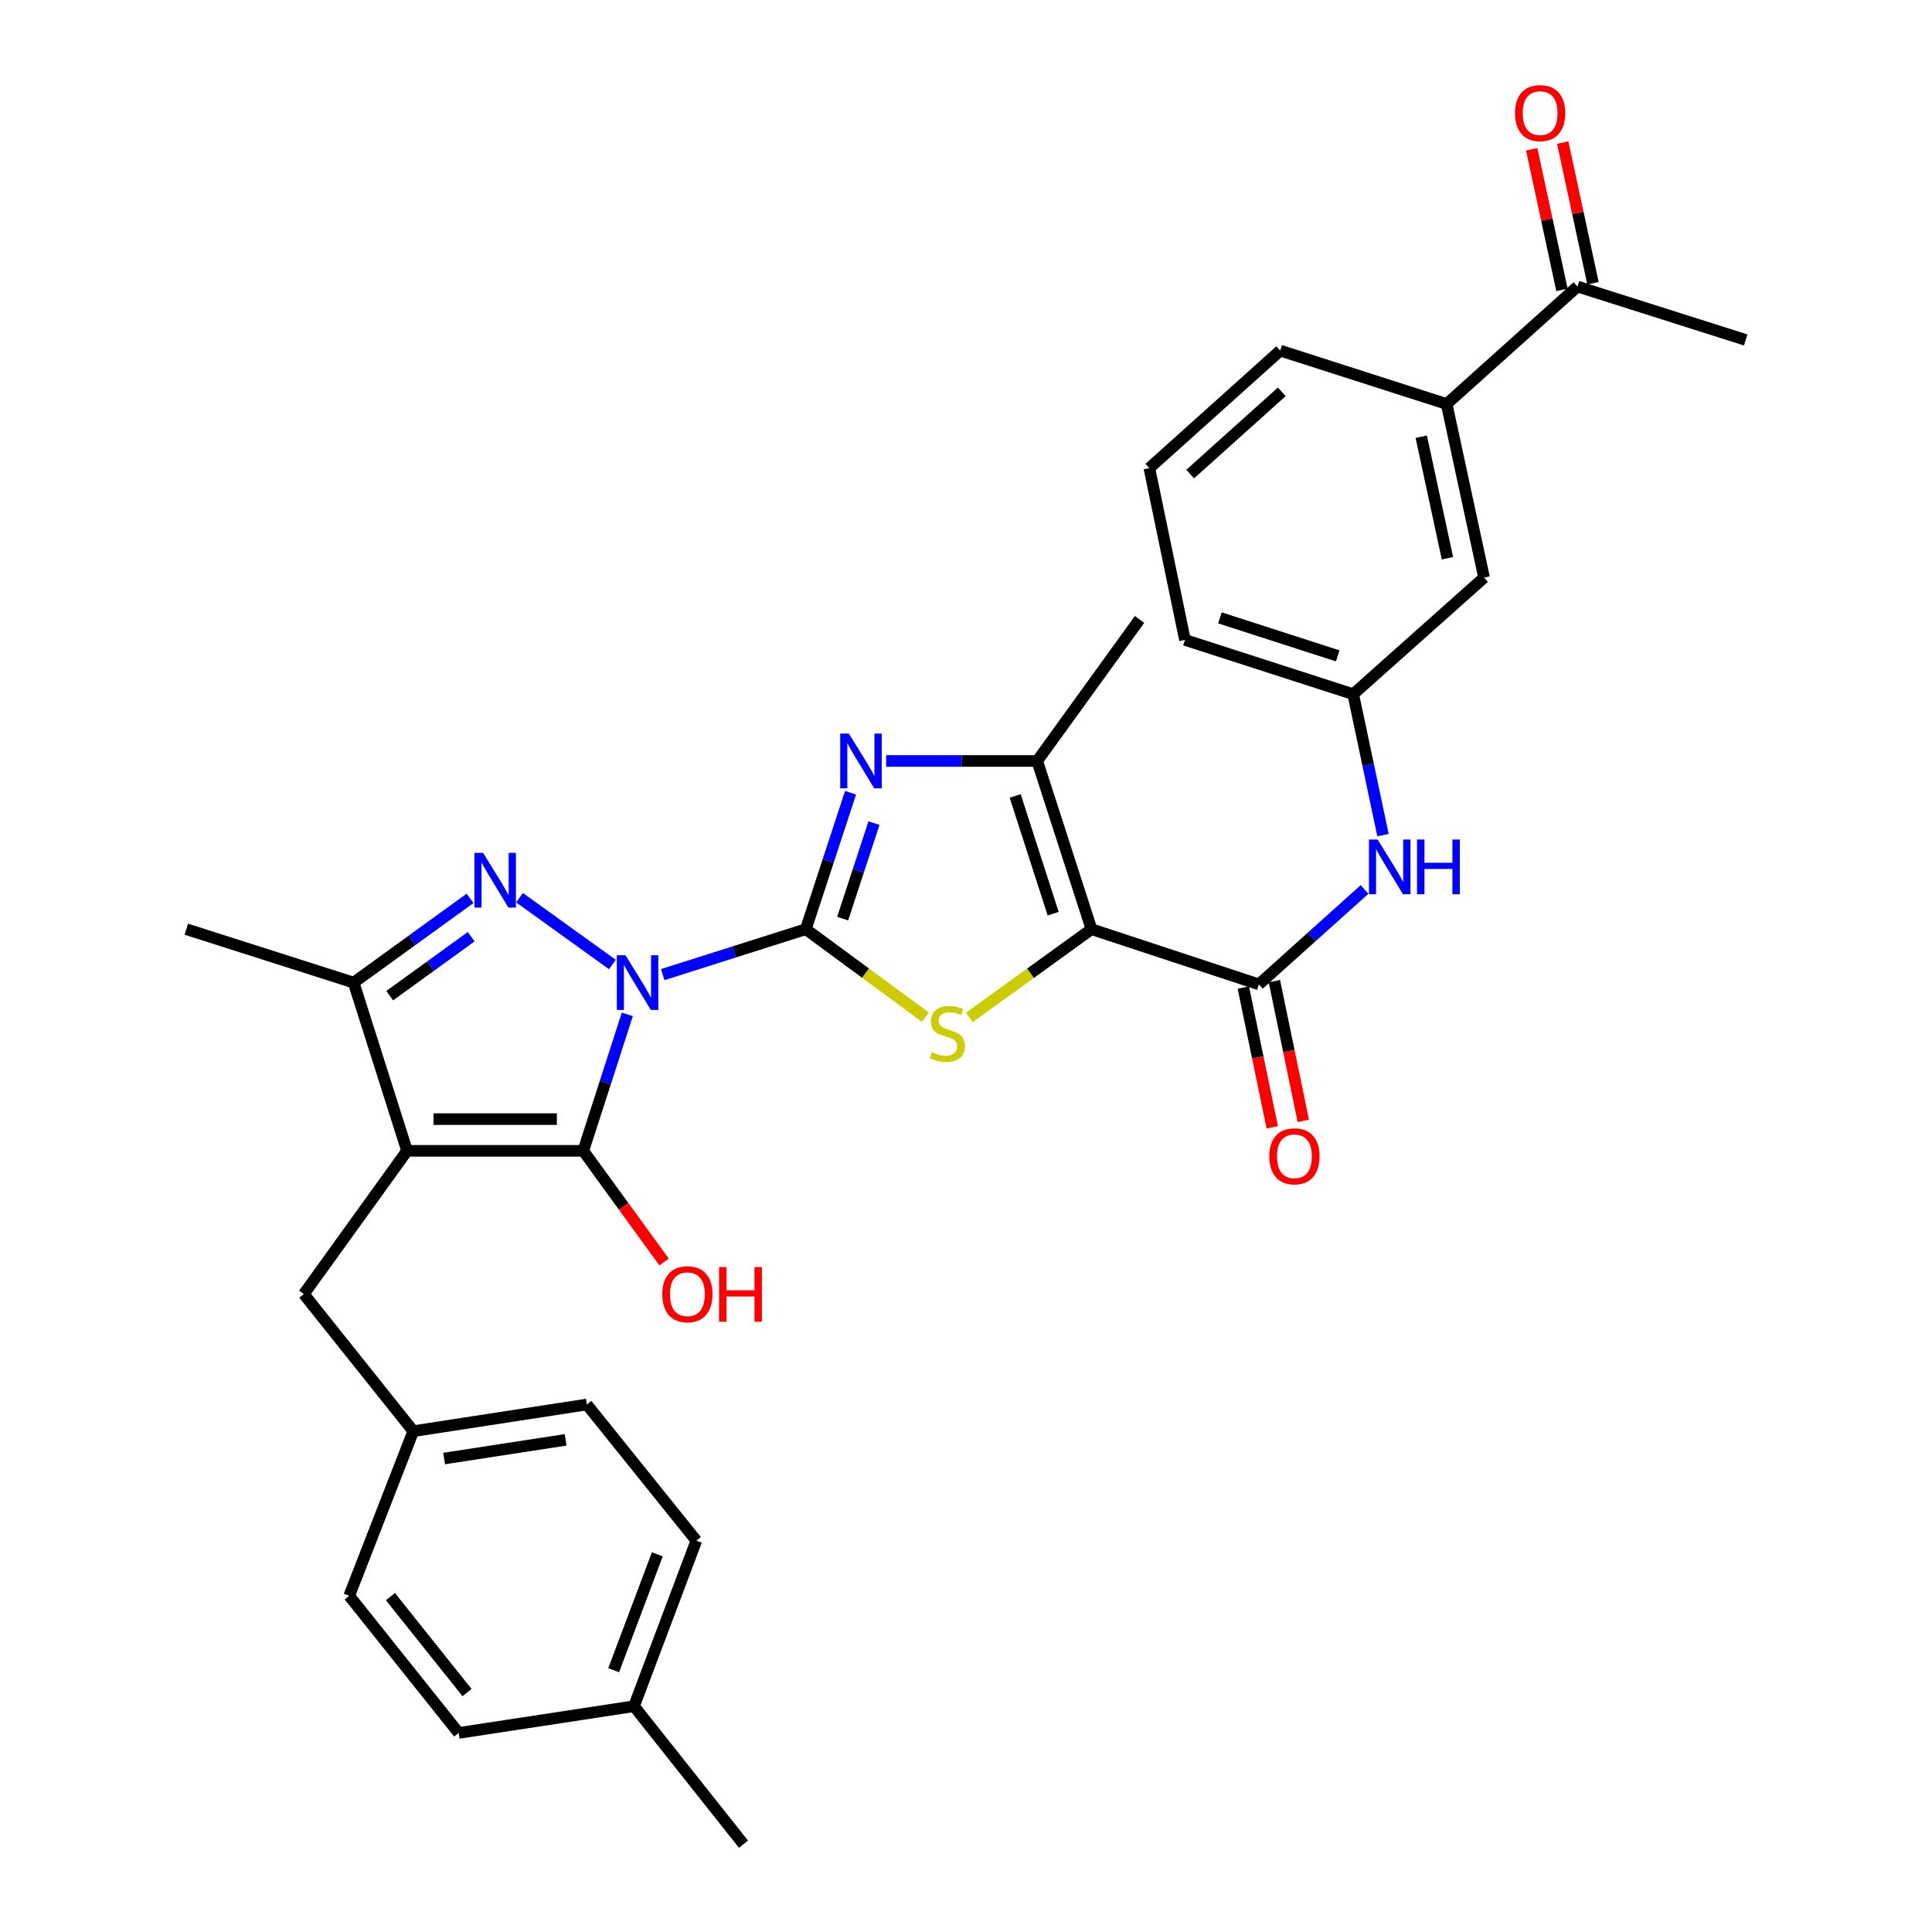 <?xml version='1.0' encoding='iso-8859-1'?>
<svg version='1.1' baseProfile='full'
              xmlns='http://www.w3.org/2000/svg'
                      xmlns:rdkit='http://www.rdkit.org/xml'
                      xmlns:xlink='http://www.w3.org/1999/xlink'
                  xml:space='preserve'
width='1000px' height='1000px' viewBox='0 0 1000 1000'>
<!-- END OF HEADER -->
<rect style='opacity:1.0;fill:#FFFFFF;stroke:none' width='1000' height='1000' x='0' y='0'> </rect>
<path class='bond-0' d='M 343.029,504.46 L 380.056,492.702' style='fill:none;fill-rule:evenodd;stroke:#0000FF;stroke-width:6px;stroke-linecap:butt;stroke-linejoin:miter;stroke-opacity:1' />
<path class='bond-0' d='M 380.056,492.702 L 417.084,480.944' style='fill:none;fill-rule:evenodd;stroke:#000000;stroke-width:6px;stroke-linecap:butt;stroke-linejoin:miter;stroke-opacity:1' />
<path class='bond-1' d='M 324.697,525.044 L 313.301,560.355' style='fill:none;fill-rule:evenodd;stroke:#0000FF;stroke-width:6px;stroke-linecap:butt;stroke-linejoin:miter;stroke-opacity:1' />
<path class='bond-1' d='M 313.301,560.355 L 301.905,595.667' style='fill:none;fill-rule:evenodd;stroke:#000000;stroke-width:6px;stroke-linecap:butt;stroke-linejoin:miter;stroke-opacity:1' />
<path class='bond-4' d='M 316.995,499.241 L 268.904,464.657' style='fill:none;fill-rule:evenodd;stroke:#0000FF;stroke-width:6px;stroke-linecap:butt;stroke-linejoin:miter;stroke-opacity:1' />
<path class='bond-5' d='M 417.084,480.944 L 448.034,503.717' style='fill:none;fill-rule:evenodd;stroke:#000000;stroke-width:6px;stroke-linecap:butt;stroke-linejoin:miter;stroke-opacity:1' />
<path class='bond-5' d='M 448.034,503.717 L 478.984,526.49' style='fill:none;fill-rule:evenodd;stroke:#CCCC00;stroke-width:6px;stroke-linecap:butt;stroke-linejoin:miter;stroke-opacity:1' />
<path class='bond-6' d='M 417.084,480.944 L 428.664,445.634' style='fill:none;fill-rule:evenodd;stroke:#000000;stroke-width:6px;stroke-linecap:butt;stroke-linejoin:miter;stroke-opacity:1' />
<path class='bond-6' d='M 428.664,445.634 L 440.244,410.324' style='fill:none;fill-rule:evenodd;stroke:#0000FF;stroke-width:6px;stroke-linecap:butt;stroke-linejoin:miter;stroke-opacity:1' />
<path class='bond-6' d='M 436.157,475.467 L 444.263,450.75' style='fill:none;fill-rule:evenodd;stroke:#000000;stroke-width:6px;stroke-linecap:butt;stroke-linejoin:miter;stroke-opacity:1' />
<path class='bond-6' d='M 444.263,450.75 L 452.369,426.033' style='fill:none;fill-rule:evenodd;stroke:#0000FF;stroke-width:6px;stroke-linecap:butt;stroke-linejoin:miter;stroke-opacity:1' />
<path class='bond-3' d='M 301.905,595.667 L 210.694,595.667' style='fill:none;fill-rule:evenodd;stroke:#000000;stroke-width:6px;stroke-linecap:butt;stroke-linejoin:miter;stroke-opacity:1' />
<path class='bond-3' d='M 288.224,579.25 L 224.376,579.25' style='fill:none;fill-rule:evenodd;stroke:#000000;stroke-width:6px;stroke-linecap:butt;stroke-linejoin:miter;stroke-opacity:1' />
<path class='bond-17' d='M 301.905,595.667 L 322.814,624.434' style='fill:none;fill-rule:evenodd;stroke:#000000;stroke-width:6px;stroke-linecap:butt;stroke-linejoin:miter;stroke-opacity:1' />
<path class='bond-17' d='M 322.814,624.434 L 343.723,653.202' style='fill:none;fill-rule:evenodd;stroke:#FF0000;stroke-width:6px;stroke-linecap:butt;stroke-linejoin:miter;stroke-opacity:1' />
<path class='bond-2' d='M 564.958,480.944 L 533.338,503.784' style='fill:none;fill-rule:evenodd;stroke:#000000;stroke-width:6px;stroke-linecap:butt;stroke-linejoin:miter;stroke-opacity:1' />
<path class='bond-2' d='M 533.338,503.784 L 501.718,526.623' style='fill:none;fill-rule:evenodd;stroke:#CCCC00;stroke-width:6px;stroke-linecap:butt;stroke-linejoin:miter;stroke-opacity:1' />
<path class='bond-9' d='M 564.958,480.944 L 651.582,509.508' style='fill:none;fill-rule:evenodd;stroke:#000000;stroke-width:6px;stroke-linecap:butt;stroke-linejoin:miter;stroke-opacity:1' />
<path class='bond-33' d='M 564.958,480.944 L 536.859,393.874' style='fill:none;fill-rule:evenodd;stroke:#000000;stroke-width:6px;stroke-linecap:butt;stroke-linejoin:miter;stroke-opacity:1' />
<path class='bond-33' d='M 545.121,472.925 L 525.451,411.976' style='fill:none;fill-rule:evenodd;stroke:#000000;stroke-width:6px;stroke-linecap:butt;stroke-linejoin:miter;stroke-opacity:1' />
<path class='bond-11' d='M 210.694,595.667 L 157.25,669.814' style='fill:none;fill-rule:evenodd;stroke:#000000;stroke-width:6px;stroke-linecap:butt;stroke-linejoin:miter;stroke-opacity:1' />
<path class='bond-32' d='M 210.694,595.667 L 183.042,508.596' style='fill:none;fill-rule:evenodd;stroke:#000000;stroke-width:6px;stroke-linecap:butt;stroke-linejoin:miter;stroke-opacity:1' />
<path class='bond-8' d='M 243.295,464.997 L 213.168,486.797' style='fill:none;fill-rule:evenodd;stroke:#0000FF;stroke-width:6px;stroke-linecap:butt;stroke-linejoin:miter;stroke-opacity:1' />
<path class='bond-8' d='M 213.168,486.797 L 183.042,508.596' style='fill:none;fill-rule:evenodd;stroke:#000000;stroke-width:6px;stroke-linecap:butt;stroke-linejoin:miter;stroke-opacity:1' />
<path class='bond-8' d='M 243.881,484.837 L 222.792,500.096' style='fill:none;fill-rule:evenodd;stroke:#0000FF;stroke-width:6px;stroke-linecap:butt;stroke-linejoin:miter;stroke-opacity:1' />
<path class='bond-8' d='M 222.792,500.096 L 201.704,515.356' style='fill:none;fill-rule:evenodd;stroke:#000000;stroke-width:6px;stroke-linecap:butt;stroke-linejoin:miter;stroke-opacity:1' />
<path class='bond-7' d='M 458.66,393.874 L 497.759,393.874' style='fill:none;fill-rule:evenodd;stroke:#0000FF;stroke-width:6px;stroke-linecap:butt;stroke-linejoin:miter;stroke-opacity:1' />
<path class='bond-7' d='M 497.759,393.874 L 536.859,393.874' style='fill:none;fill-rule:evenodd;stroke:#000000;stroke-width:6px;stroke-linecap:butt;stroke-linejoin:miter;stroke-opacity:1' />
<path class='bond-20' d='M 536.859,393.874 L 589.838,320.611' style='fill:none;fill-rule:evenodd;stroke:#000000;stroke-width:6px;stroke-linecap:butt;stroke-linejoin:miter;stroke-opacity:1' />
<path class='bond-22' d='M 183.042,508.596 L 96.428,480.944' style='fill:none;fill-rule:evenodd;stroke:#000000;stroke-width:6px;stroke-linecap:butt;stroke-linejoin:miter;stroke-opacity:1' />
<path class='bond-10' d='M 651.582,509.508 L 678.937,484.945' style='fill:none;fill-rule:evenodd;stroke:#000000;stroke-width:6px;stroke-linecap:butt;stroke-linejoin:miter;stroke-opacity:1' />
<path class='bond-10' d='M 678.937,484.945 L 706.293,460.382' style='fill:none;fill-rule:evenodd;stroke:#0000FF;stroke-width:6px;stroke-linecap:butt;stroke-linejoin:miter;stroke-opacity:1' />
<path class='bond-14' d='M 643.544,511.173 L 651.033,547.334' style='fill:none;fill-rule:evenodd;stroke:#000000;stroke-width:6px;stroke-linecap:butt;stroke-linejoin:miter;stroke-opacity:1' />
<path class='bond-14' d='M 651.033,547.334 L 658.522,583.495' style='fill:none;fill-rule:evenodd;stroke:#FF0000;stroke-width:6px;stroke-linecap:butt;stroke-linejoin:miter;stroke-opacity:1' />
<path class='bond-14' d='M 659.619,507.844 L 667.108,544.005' style='fill:none;fill-rule:evenodd;stroke:#000000;stroke-width:6px;stroke-linecap:butt;stroke-linejoin:miter;stroke-opacity:1' />
<path class='bond-14' d='M 667.108,544.005 L 674.597,580.166' style='fill:none;fill-rule:evenodd;stroke:#FF0000;stroke-width:6px;stroke-linecap:butt;stroke-linejoin:miter;stroke-opacity:1' />
<path class='bond-15' d='M 715.833,432.251 L 708.127,395.784' style='fill:none;fill-rule:evenodd;stroke:#0000FF;stroke-width:6px;stroke-linecap:butt;stroke-linejoin:miter;stroke-opacity:1' />
<path class='bond-15' d='M 708.127,395.784 L 700.42,359.317' style='fill:none;fill-rule:evenodd;stroke:#000000;stroke-width:6px;stroke-linecap:butt;stroke-linejoin:miter;stroke-opacity:1' />
<path class='bond-19' d='M 157.25,669.814 L 213.914,740.778' style='fill:none;fill-rule:evenodd;stroke:#000000;stroke-width:6px;stroke-linecap:butt;stroke-linejoin:miter;stroke-opacity:1' />
<path class='bond-12' d='M 748.785,209.108 L 768.147,298.96' style='fill:none;fill-rule:evenodd;stroke:#000000;stroke-width:6px;stroke-linecap:butt;stroke-linejoin:miter;stroke-opacity:1' />
<path class='bond-12' d='M 735.641,226.044 L 749.195,288.94' style='fill:none;fill-rule:evenodd;stroke:#000000;stroke-width:6px;stroke-linecap:butt;stroke-linejoin:miter;stroke-opacity:1' />
<path class='bond-13' d='M 748.785,209.108 L 816.502,148.322' style='fill:none;fill-rule:evenodd;stroke:#000000;stroke-width:6px;stroke-linecap:butt;stroke-linejoin:miter;stroke-opacity:1' />
<path class='bond-35' d='M 748.785,209.108 L 662.636,181.474' style='fill:none;fill-rule:evenodd;stroke:#000000;stroke-width:6px;stroke-linecap:butt;stroke-linejoin:miter;stroke-opacity:1' />
<path class='bond-18' d='M 824.526,146.595 L 816.694,110.198' style='fill:none;fill-rule:evenodd;stroke:#000000;stroke-width:6px;stroke-linecap:butt;stroke-linejoin:miter;stroke-opacity:1' />
<path class='bond-18' d='M 816.694,110.198 L 808.862,73.801' style='fill:none;fill-rule:evenodd;stroke:#FF0000;stroke-width:6px;stroke-linecap:butt;stroke-linejoin:miter;stroke-opacity:1' />
<path class='bond-18' d='M 808.477,150.049 L 800.645,113.652' style='fill:none;fill-rule:evenodd;stroke:#000000;stroke-width:6px;stroke-linecap:butt;stroke-linejoin:miter;stroke-opacity:1' />
<path class='bond-18' d='M 800.645,113.652 L 792.813,77.255' style='fill:none;fill-rule:evenodd;stroke:#FF0000;stroke-width:6px;stroke-linecap:butt;stroke-linejoin:miter;stroke-opacity:1' />
<path class='bond-30' d='M 816.502,148.322 L 903.572,175.956' style='fill:none;fill-rule:evenodd;stroke:#000000;stroke-width:6px;stroke-linecap:butt;stroke-linejoin:miter;stroke-opacity:1' />
<path class='bond-16' d='M 700.42,359.317 L 768.147,298.96' style='fill:none;fill-rule:evenodd;stroke:#000000;stroke-width:6px;stroke-linecap:butt;stroke-linejoin:miter;stroke-opacity:1' />
<path class='bond-29' d='M 700.42,359.317 L 613.332,331.218' style='fill:none;fill-rule:evenodd;stroke:#000000;stroke-width:6px;stroke-linecap:butt;stroke-linejoin:miter;stroke-opacity:1' />
<path class='bond-29' d='M 692.398,339.479 L 631.436,319.81' style='fill:none;fill-rule:evenodd;stroke:#000000;stroke-width:6px;stroke-linecap:butt;stroke-linejoin:miter;stroke-opacity:1' />
<path class='bond-23' d='M 213.914,740.778 L 180.744,825.997' style='fill:none;fill-rule:evenodd;stroke:#000000;stroke-width:6px;stroke-linecap:butt;stroke-linejoin:miter;stroke-opacity:1' />
<path class='bond-24' d='M 213.914,740.778 L 303.738,726.97' style='fill:none;fill-rule:evenodd;stroke:#000000;stroke-width:6px;stroke-linecap:butt;stroke-linejoin:miter;stroke-opacity:1' />
<path class='bond-24' d='M 229.882,754.932 L 292.759,745.267' style='fill:none;fill-rule:evenodd;stroke:#000000;stroke-width:6px;stroke-linecap:butt;stroke-linejoin:miter;stroke-opacity:1' />
<path class='bond-21' d='M 328.162,883.134 L 360.429,797.45' style='fill:none;fill-rule:evenodd;stroke:#000000;stroke-width:6px;stroke-linecap:butt;stroke-linejoin:miter;stroke-opacity:1' />
<path class='bond-21' d='M 317.639,864.496 L 340.226,804.518' style='fill:none;fill-rule:evenodd;stroke:#000000;stroke-width:6px;stroke-linecap:butt;stroke-linejoin:miter;stroke-opacity:1' />
<path class='bond-31' d='M 328.162,883.134 L 384.826,954.545' style='fill:none;fill-rule:evenodd;stroke:#000000;stroke-width:6px;stroke-linecap:butt;stroke-linejoin:miter;stroke-opacity:1' />
<path class='bond-34' d='M 328.162,883.134 L 237.407,896.97' style='fill:none;fill-rule:evenodd;stroke:#000000;stroke-width:6px;stroke-linecap:butt;stroke-linejoin:miter;stroke-opacity:1' />
<path class='bond-26' d='M 180.744,825.997 L 237.407,896.97' style='fill:none;fill-rule:evenodd;stroke:#000000;stroke-width:6px;stroke-linecap:butt;stroke-linejoin:miter;stroke-opacity:1' />
<path class='bond-26' d='M 202.072,826.4 L 241.737,876.081' style='fill:none;fill-rule:evenodd;stroke:#000000;stroke-width:6px;stroke-linecap:butt;stroke-linejoin:miter;stroke-opacity:1' />
<path class='bond-25' d='M 303.738,726.97 L 360.429,797.45' style='fill:none;fill-rule:evenodd;stroke:#000000;stroke-width:6px;stroke-linecap:butt;stroke-linejoin:miter;stroke-opacity:1' />
<path class='bond-27' d='M 662.636,181.474 L 594.909,242.296' style='fill:none;fill-rule:evenodd;stroke:#000000;stroke-width:6px;stroke-linecap:butt;stroke-linejoin:miter;stroke-opacity:1' />
<path class='bond-27' d='M 663.445,202.811 L 616.037,245.387' style='fill:none;fill-rule:evenodd;stroke:#000000;stroke-width:6px;stroke-linecap:butt;stroke-linejoin:miter;stroke-opacity:1' />
<path class='bond-28' d='M 594.909,242.296 L 613.332,331.218' style='fill:none;fill-rule:evenodd;stroke:#000000;stroke-width:6px;stroke-linecap:butt;stroke-linejoin:miter;stroke-opacity:1' />
<path  class='atom-0' d='M 323.745 494.436
L 333.025 509.436
Q 333.945 510.916, 335.425 513.596
Q 336.905 516.276, 336.985 516.436
L 336.985 494.436
L 340.745 494.436
L 340.745 522.756
L 336.865 522.756
L 326.905 506.356
Q 325.745 504.436, 324.505 502.236
Q 323.305 500.036, 322.945 499.356
L 322.945 522.756
L 319.265 522.756
L 319.265 494.436
L 323.745 494.436
' fill='#0000FF'/>
<path  class='atom-5' d='M 250.035 441.43
L 259.315 456.43
Q 260.235 457.91, 261.715 460.59
Q 263.195 463.27, 263.275 463.43
L 263.275 441.43
L 267.035 441.43
L 267.035 469.75
L 263.155 469.75
L 253.195 453.35
Q 252.035 451.43, 250.795 449.23
Q 249.595 447.03, 249.235 446.35
L 249.235 469.75
L 245.555 469.75
L 245.555 441.43
L 250.035 441.43
' fill='#0000FF'/>
<path  class='atom-6' d='M 482.337 544.564
Q 482.657 544.684, 483.977 545.244
Q 485.297 545.804, 486.737 546.164
Q 488.217 546.484, 489.657 546.484
Q 492.337 546.484, 493.897 545.204
Q 495.457 543.884, 495.457 541.604
Q 495.457 540.044, 494.657 539.084
Q 493.897 538.124, 492.697 537.604
Q 491.497 537.084, 489.497 536.484
Q 486.977 535.724, 485.457 535.004
Q 483.977 534.284, 482.897 532.764
Q 481.857 531.244, 481.857 528.684
Q 481.857 525.124, 484.257 522.924
Q 486.697 520.724, 491.497 520.724
Q 494.777 520.724, 498.497 522.284
L 497.577 525.364
Q 494.177 523.964, 491.617 523.964
Q 488.857 523.964, 487.337 525.124
Q 485.817 526.244, 485.857 528.204
Q 485.857 529.724, 486.617 530.644
Q 487.417 531.564, 488.537 532.084
Q 489.697 532.604, 491.617 533.204
Q 494.177 534.004, 495.697 534.804
Q 497.217 535.604, 498.297 537.244
Q 499.417 538.844, 499.417 541.604
Q 499.417 545.524, 496.777 547.644
Q 494.177 549.724, 489.817 549.724
Q 487.297 549.724, 485.377 549.164
Q 483.497 548.644, 481.257 547.724
L 482.337 544.564
' fill='#CCCC00'/>
<path  class='atom-7' d='M 439.379 379.714
L 448.659 394.714
Q 449.579 396.194, 451.059 398.874
Q 452.539 401.554, 452.619 401.714
L 452.619 379.714
L 456.379 379.714
L 456.379 408.034
L 452.499 408.034
L 442.539 391.634
Q 441.379 389.714, 440.139 387.514
Q 438.939 385.314, 438.579 384.634
L 438.579 408.034
L 434.899 408.034
L 434.899 379.714
L 439.379 379.714
' fill='#0000FF'/>
<path  class='atom-11' d='M 713.048 434.535
L 722.328 449.535
Q 723.248 451.015, 724.728 453.695
Q 726.208 456.375, 726.288 456.535
L 726.288 434.535
L 730.048 434.535
L 730.048 462.855
L 726.168 462.855
L 716.208 446.455
Q 715.048 444.535, 713.808 442.335
Q 712.608 440.135, 712.248 439.455
L 712.248 462.855
L 708.568 462.855
L 708.568 434.535
L 713.048 434.535
' fill='#0000FF'/>
<path  class='atom-11' d='M 733.448 434.535
L 737.288 434.535
L 737.288 446.575
L 751.768 446.575
L 751.768 434.535
L 755.608 434.535
L 755.608 462.855
L 751.768 462.855
L 751.768 449.775
L 737.288 449.775
L 737.288 462.855
L 733.448 462.855
L 733.448 434.535
' fill='#0000FF'/>
<path  class='atom-15' d='M 656.995 598.501
Q 656.995 591.701, 660.355 587.901
Q 663.715 584.101, 669.995 584.101
Q 676.275 584.101, 679.635 587.901
Q 682.995 591.701, 682.995 598.501
Q 682.995 605.381, 679.595 609.301
Q 676.195 613.181, 669.995 613.181
Q 663.755 613.181, 660.355 609.301
Q 656.995 605.421, 656.995 598.501
M 669.995 609.981
Q 674.315 609.981, 676.635 607.101
Q 678.995 604.181, 678.995 598.501
Q 678.995 592.941, 676.635 590.141
Q 674.315 587.301, 669.995 587.301
Q 665.675 587.301, 663.315 590.101
Q 660.995 592.901, 660.995 598.501
Q 660.995 604.221, 663.315 607.101
Q 665.675 609.981, 669.995 609.981
' fill='#FF0000'/>
<path  class='atom-18' d='M 342.796 669.894
Q 342.796 663.094, 346.156 659.294
Q 349.516 655.494, 355.796 655.494
Q 362.076 655.494, 365.436 659.294
Q 368.796 663.094, 368.796 669.894
Q 368.796 676.774, 365.396 680.694
Q 361.996 684.574, 355.796 684.574
Q 349.556 684.574, 346.156 680.694
Q 342.796 676.814, 342.796 669.894
M 355.796 681.374
Q 360.116 681.374, 362.436 678.494
Q 364.796 675.574, 364.796 669.894
Q 364.796 664.334, 362.436 661.534
Q 360.116 658.694, 355.796 658.694
Q 351.476 658.694, 349.116 661.494
Q 346.796 664.294, 346.796 669.894
Q 346.796 675.614, 349.116 678.494
Q 351.476 681.374, 355.796 681.374
' fill='#FF0000'/>
<path  class='atom-18' d='M 372.196 655.814
L 376.036 655.814
L 376.036 667.854
L 390.516 667.854
L 390.516 655.814
L 394.356 655.814
L 394.356 684.134
L 390.516 684.134
L 390.516 671.054
L 376.036 671.054
L 376.036 684.134
L 372.196 684.134
L 372.196 655.814
' fill='#FF0000'/>
<path  class='atom-19' d='M 784.167 58.55
Q 784.167 51.75, 787.527 47.95
Q 790.887 44.15, 797.167 44.15
Q 803.447 44.15, 806.807 47.95
Q 810.167 51.75, 810.167 58.55
Q 810.167 65.43, 806.767 69.35
Q 803.367 73.23, 797.167 73.23
Q 790.927 73.23, 787.527 69.35
Q 784.167 65.47, 784.167 58.55
M 797.167 70.03
Q 801.487 70.03, 803.807 67.15
Q 806.167 64.23, 806.167 58.55
Q 806.167 52.99, 803.807 50.19
Q 801.487 47.35, 797.167 47.35
Q 792.847 47.35, 790.487 50.15
Q 788.167 52.95, 788.167 58.55
Q 788.167 64.27, 790.487 67.15
Q 792.847 70.03, 797.167 70.03
' fill='#FF0000'/>
</svg>
